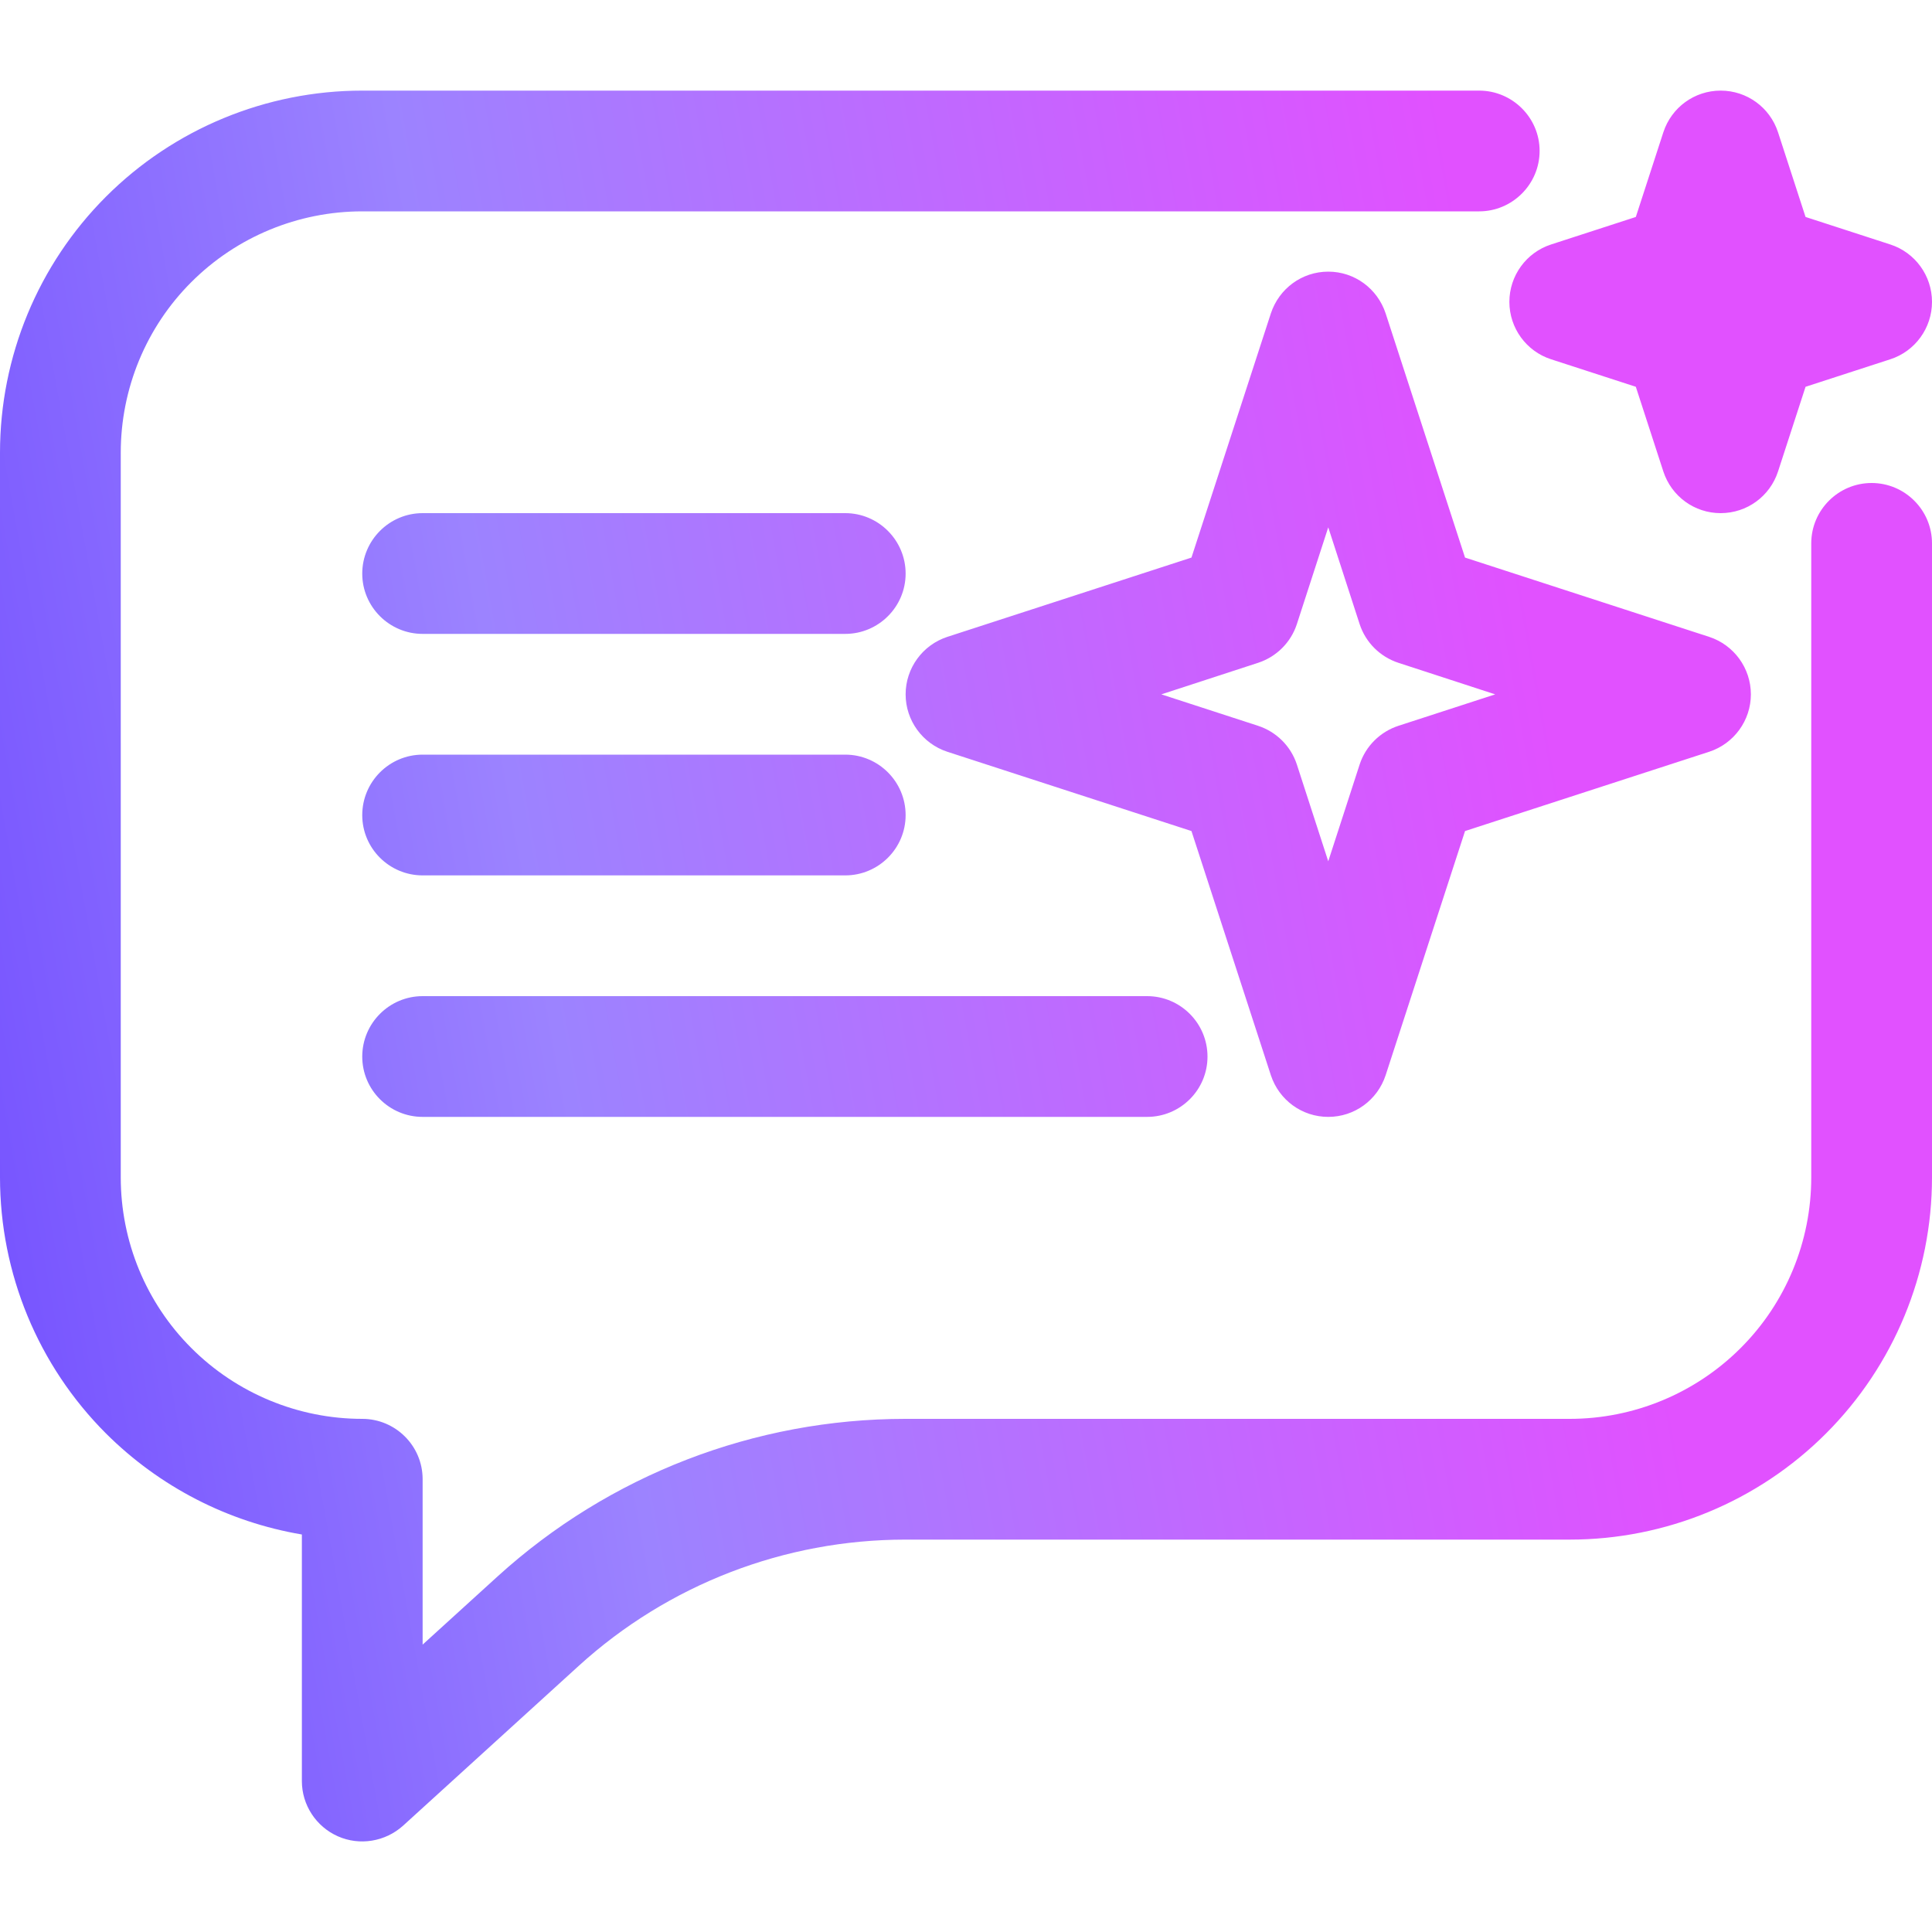 <svg width="20" height="20" viewBox="0 0 20 20" fill="none" xmlns="http://www.w3.org/2000/svg">
<g clip-path="url(#clip0_2008_7539)">
<path fill-rule="evenodd" clip-rule="evenodd" d="M3.125 15.885V18.438C3.125 18.685 3.272 18.909 3.497 19.009C3.722 19.109 3.987 19.066 4.172 18.9C4.172 18.9 5.1 18.056 5.991 17.245C6.916 16.403 8.122 15.938 9.372 15.938H16.25C17.244 15.938 18.2 15.543 18.903 14.839C19.606 14.136 20 13.182 20 12.188C20 10.279 20 5.625 20 5.625C20 5.28 19.719 5 19.375 5C19.031 5 18.75 5.28 18.75 5.625V12.188C18.75 12.851 18.488 13.487 18.019 13.955C17.55 14.424 16.913 14.688 16.25 14.688H9.372C7.812 14.688 6.306 15.269 5.15 16.32L4.375 17.025C4.375 16.352 4.375 15.643 4.375 15.4V15.312C4.375 14.967 4.094 14.688 3.75 14.688C3.087 14.688 2.45 14.424 1.981 13.955C1.512 13.487 1.25 12.851 1.25 12.188C1.25 10.279 1.25 6.596 1.25 4.687C1.25 4.024 1.512 3.388 1.981 2.92C2.45 2.451 3.087 2.188 3.75 2.188H15.312C15.656 2.188 15.938 1.907 15.938 1.562C15.938 1.218 15.656 0.938 15.312 0.938H3.75C2.756 0.938 1.8 1.333 1.097 2.036C0.394 2.739 0 3.692 0 4.687V12.188C0 13.182 0.394 14.136 1.097 14.839C1.653 15.393 2.362 15.756 3.125 15.885ZM14.344 3.244C14.259 2.987 14.022 2.812 13.75 2.812C13.478 2.812 13.241 2.987 13.156 3.244L12.334 5.772L9.806 6.593C9.55 6.677 9.375 6.917 9.375 7.188C9.375 7.458 9.55 7.698 9.806 7.782L12.334 8.603L13.156 11.131C13.241 11.388 13.478 11.562 13.75 11.562C14.022 11.562 14.259 11.388 14.344 11.131L15.166 8.603L17.694 7.782C17.95 7.698 18.125 7.458 18.125 7.188C18.125 6.917 17.95 6.677 17.694 6.593L15.166 5.772L14.344 3.244ZM4.375 11.562H11.875C12.219 11.562 12.5 11.283 12.5 10.938C12.5 10.592 12.219 10.312 11.875 10.312H4.375C4.031 10.312 3.75 10.592 3.75 10.938C3.75 11.283 4.031 11.562 4.375 11.562ZM4.375 9.062H8.75C9.094 9.062 9.375 8.783 9.375 8.438C9.375 8.092 9.094 7.812 8.75 7.812H4.375C4.031 7.812 3.75 8.092 3.75 8.438C3.75 8.783 4.031 9.062 4.375 9.062ZM13.75 5.459L14.075 6.461C14.137 6.651 14.287 6.8 14.478 6.862L15.478 7.188L14.478 7.513C14.287 7.575 14.137 7.724 14.075 7.914L13.75 8.916L13.425 7.914C13.363 7.724 13.213 7.575 13.022 7.513L12.022 7.188L13.022 6.862C13.213 6.8 13.363 6.651 13.425 6.461L13.75 5.459ZM4.375 6.562H8.75C9.094 6.562 9.375 6.282 9.375 5.938C9.375 5.593 9.094 5.312 8.75 5.312H4.375C4.031 5.312 3.75 5.593 3.75 5.938C3.75 6.282 4.031 6.562 4.375 6.562ZM18.406 1.369C18.322 1.112 18.084 0.938 17.812 0.938C17.541 0.938 17.303 1.112 17.219 1.369L16.934 2.246L16.056 2.531C15.8 2.614 15.625 2.854 15.625 3.125C15.625 3.396 15.8 3.636 16.056 3.719L16.934 4.004L17.219 4.881C17.303 5.138 17.541 5.312 17.812 5.312C18.084 5.312 18.322 5.138 18.406 4.881L18.691 4.004L19.569 3.719C19.825 3.636 20 3.396 20 3.125C20 2.854 19.825 2.614 19.569 2.531L18.691 2.246L18.406 1.369Z" fill="url(#paint0_linear_2008_7539)"/>
</g>
<defs>
<linearGradient id="paint0_linear_2008_7539" x1="3.173" y1="36.672" x2="25.708" y2="32.612" gradientUnits="userSpaceOnUse">
<stop stop-color="#714DFF"/>
<stop offset="0.313" stop-color="#9C83FF"/>
<stop offset="0.78" stop-color="#E151FF"/>
</linearGradient>
<clipPath id="clip0_2008_7539">
<rect width="20" height="20" fill="white"/>
</clipPath>
</defs>
</svg>
